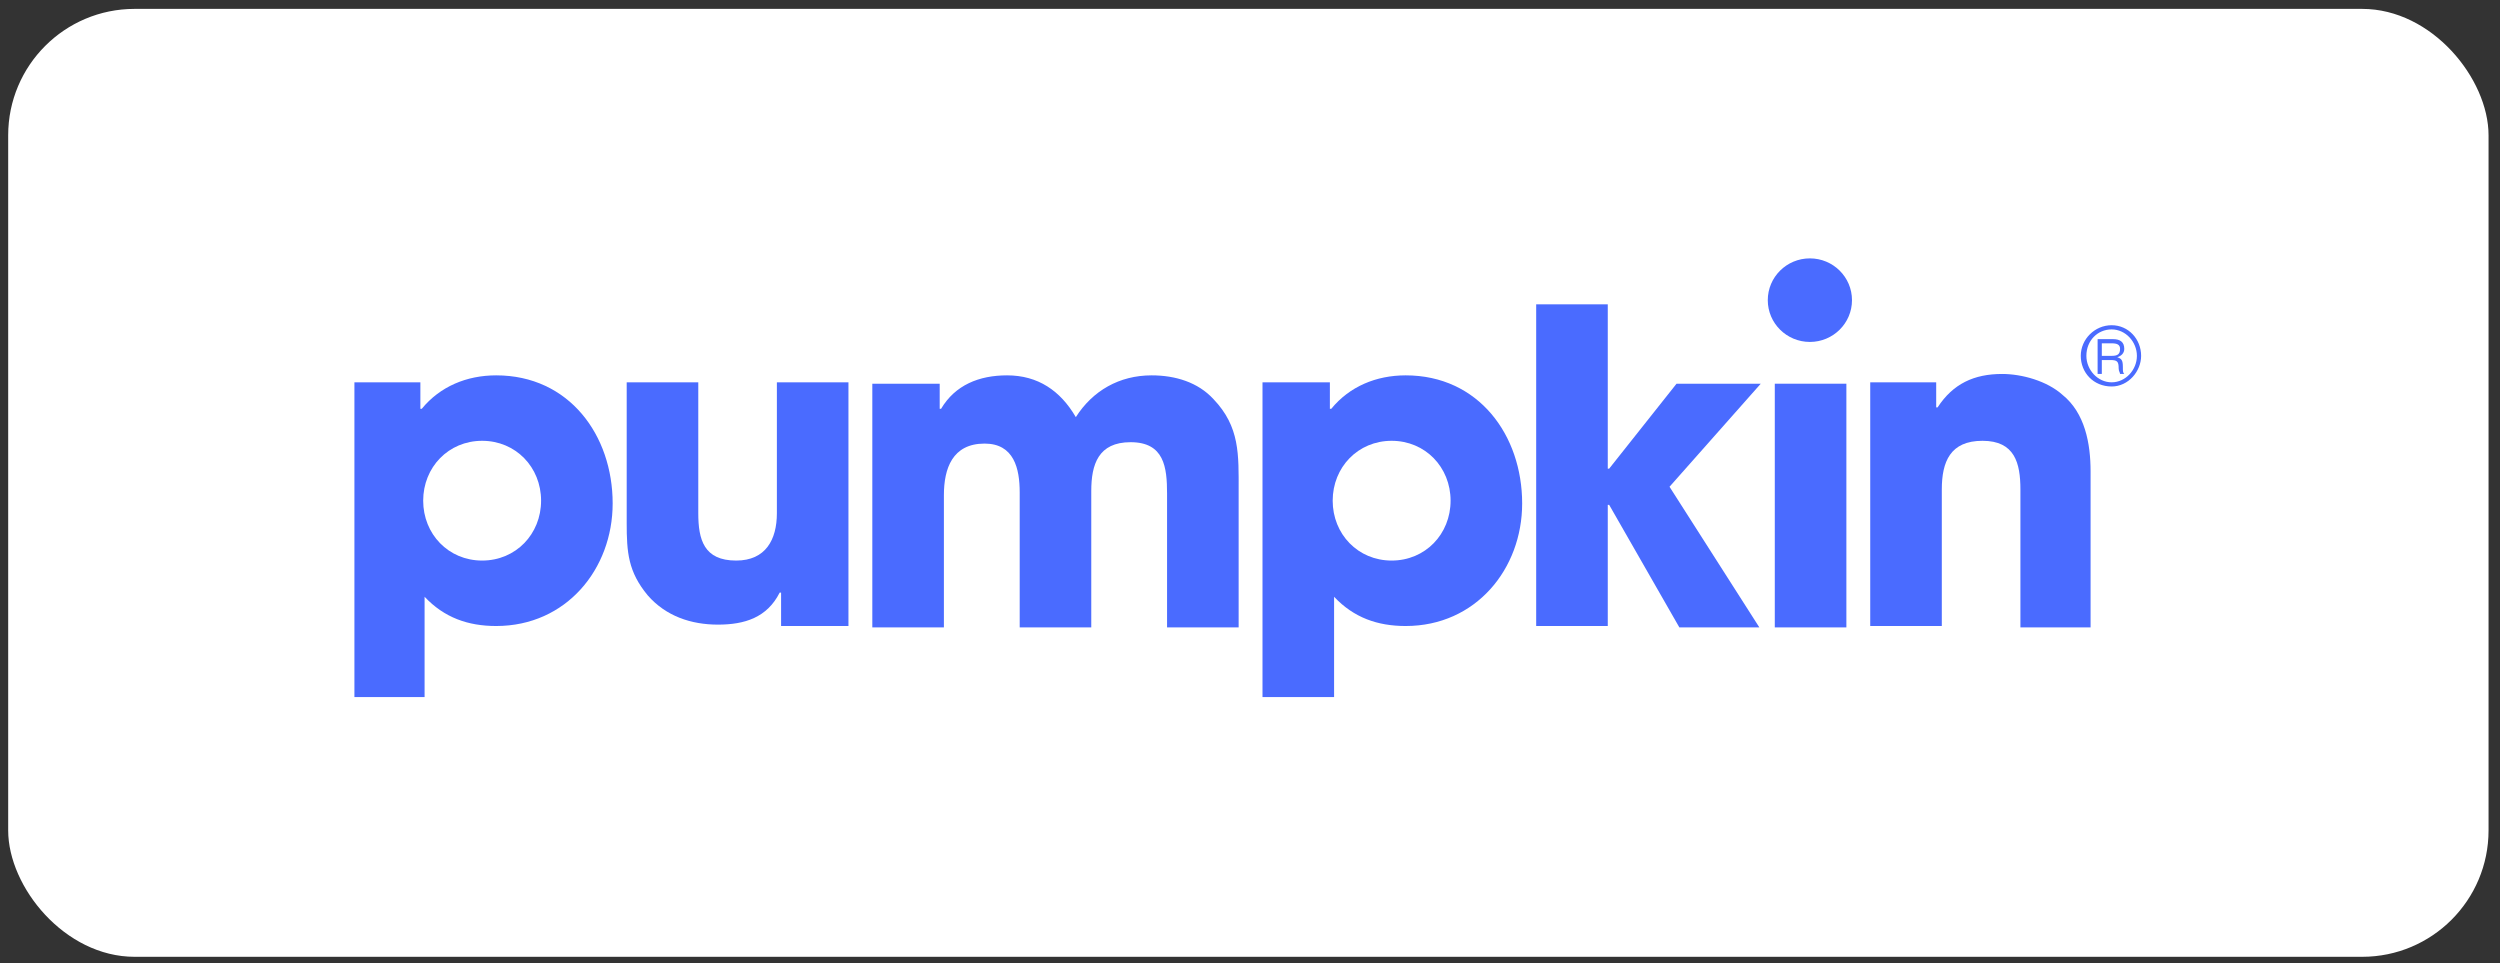 <svg width="205" height="79" viewBox="0 0 205 79" fill="none" xmlns="http://www.w3.org/2000/svg">
<rect x="0" y="0" width="205" height="79" fill="#333333" stroke="none"/>
<rect x="0.671" y="0.729" width="203.39" height="77.729" rx="10.364" fill="white"/>
<g clip-path="url(#clip0_8_680)">
<path d="M148.41 28.039C150.317 28.039 151.863 26.505 151.863 24.613C151.863 22.721 150.317 21.187 148.41 21.187C146.503 21.187 144.958 22.721 144.958 24.613C144.958 26.505 146.503 28.039 148.41 28.039Z" fill="#4A6BFF"/>
<path d="M40.686 51.333C38.384 51.333 36.428 50.648 34.816 48.935V57.157H29.062V31.35H34.471V33.52H34.586C36.082 31.693 38.269 30.779 40.686 30.779C46.671 30.779 50.238 35.689 50.238 41.284C50.238 46.651 46.44 51.333 40.686 51.333ZM39.535 36.146C36.773 36.146 34.701 38.316 34.701 41.056C34.701 43.797 36.773 45.966 39.535 45.966C42.297 45.966 44.369 43.797 44.369 41.056C44.369 38.316 42.297 36.146 39.535 36.146Z" fill="#4A6BFF"/>
<path d="M64.049 51.333V48.593H63.934C62.898 50.648 61.057 51.219 58.87 51.219C56.683 51.219 54.612 50.534 53.115 48.821C51.504 46.88 51.389 45.281 51.389 42.883V31.35H57.259V42.084C57.259 44.253 57.719 45.966 60.366 45.966C62.783 45.966 63.704 44.253 63.704 42.084V31.35H69.573V51.333H64.049Z" fill="#4A6BFF"/>
<path d="M95.699 51.333V40.485C95.699 38.316 95.469 36.26 92.707 36.26C90.06 36.26 89.484 38.087 89.484 40.257V51.447H83.615V40.371C83.615 38.43 83.154 36.374 80.737 36.374C78.09 36.374 77.4 38.43 77.4 40.599V51.447H71.53V31.464H77.055V33.52H77.169C78.321 31.578 80.277 30.779 82.579 30.779C85.111 30.779 86.952 32.035 88.218 34.205C89.6 32.035 91.786 30.779 94.433 30.779C96.39 30.779 98.231 31.35 99.497 32.72C101.684 35.004 101.569 37.288 101.569 40.257V51.447H95.699V51.333Z" fill="#4A6BFF"/>
<path d="M115.265 51.333C112.963 51.333 111.007 50.648 109.395 48.935V57.157H103.525V31.35H109.05V33.52H109.165C110.661 31.693 112.848 30.779 115.265 30.779C121.249 30.779 124.817 35.689 124.817 41.284C124.817 46.651 121.019 51.333 115.265 51.333ZM114.114 36.146C111.352 36.146 109.28 38.316 109.28 41.056C109.28 43.797 111.352 45.966 114.114 45.966C116.876 45.966 118.948 43.797 118.948 41.056C118.948 38.316 116.876 36.146 114.114 36.146Z" fill="#4A6BFF"/>
<path d="M136.901 39.914L144.267 51.447H137.707L131.952 41.398H131.837V51.333H125.967V24.955H131.837V38.429H131.952L137.476 31.464H144.382L136.901 39.914Z" fill="#4A6BFF"/>
<path d="M145.533 51.333V31.464H151.403V51.447H145.533V51.333Z" fill="#4A6BFF"/>
<path d="M165.674 51.333V40.143C165.674 37.973 165.213 36.146 162.566 36.146C159.919 36.146 159.228 37.859 159.228 40.143V51.333H153.359V31.35H158.768V33.406H158.883C160.149 31.464 161.875 30.665 164.177 30.665C165.788 30.665 167.86 31.236 169.126 32.378C170.968 33.862 171.428 36.374 171.428 38.658V51.447H165.674V51.333Z" fill="#4A6BFF"/>
<path d="M170.623 29.18C170.623 27.81 171.774 26.668 173.155 26.668C174.536 26.668 175.572 27.81 175.572 29.18C175.572 30.436 174.536 31.692 173.155 31.692C171.658 31.692 170.623 30.55 170.623 29.18ZM175.226 29.18C175.226 28.038 174.306 27.011 173.155 27.011C172.004 27.011 171.083 27.924 171.083 29.18C171.083 30.322 172.004 31.35 173.155 31.35C174.306 31.35 175.226 30.322 175.226 29.18ZM173.845 30.665C173.845 30.55 173.73 30.436 173.73 30.208C173.73 29.637 173.615 29.523 173.04 29.523H172.349V30.665H172.004V27.81H173.27C173.845 27.81 174.19 28.038 174.19 28.609C174.19 28.952 173.96 29.18 173.615 29.294C173.96 29.409 174.075 29.523 174.075 30.094C174.075 30.436 174.075 30.55 174.19 30.665H173.845ZM173.155 29.18C173.615 29.18 173.845 29.066 173.845 28.609C173.845 28.267 173.615 28.152 173.155 28.152H172.349V29.18H173.155Z" fill="#4A6BFF"/>
</g>
<defs>
<clipPath id="clip0_8_680">
<rect width="146.51" height="35.969" fill="white" transform="translate(29.062 21.187)"/>
</clipPath>
</defs>
</svg>
